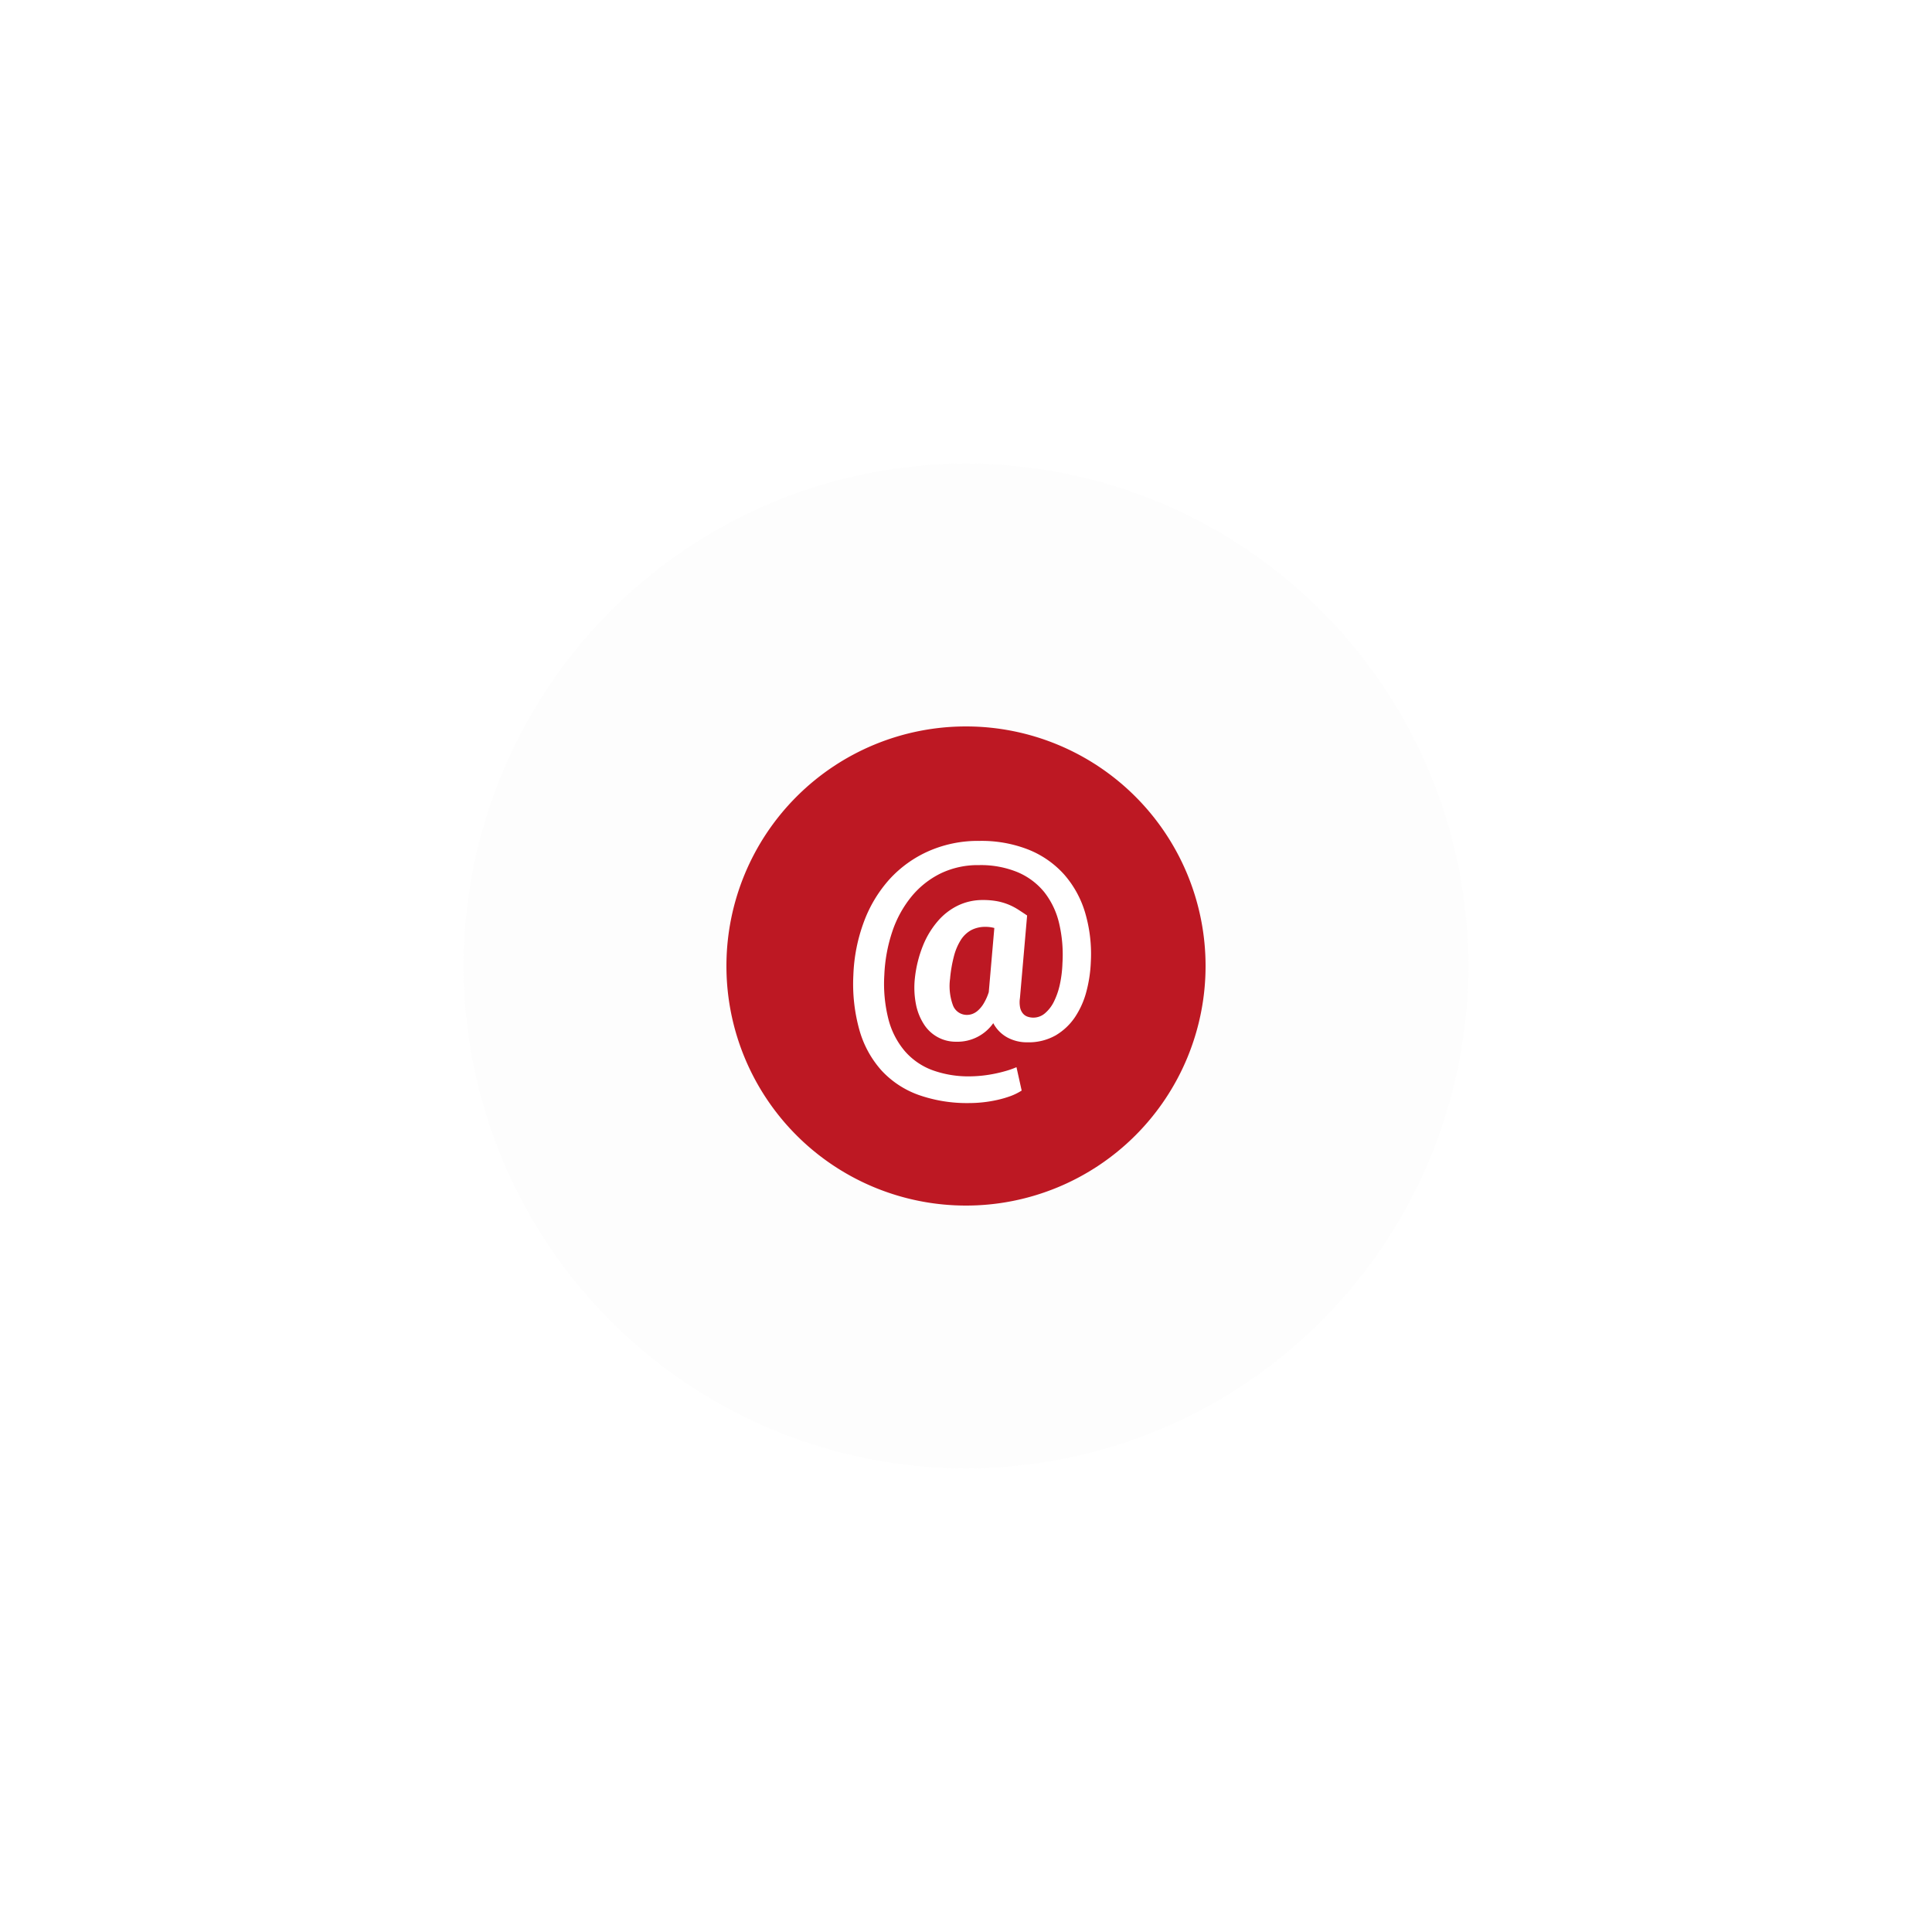 <svg xmlns="http://www.w3.org/2000/svg" xmlns:xlink="http://www.w3.org/1999/xlink" width="125" height="125" viewBox="0 0 125 125"><defs><style>.a{fill:#f5f5f5;opacity:0.15;}.b{fill:#bd1823;}.c{fill:#fff;}.d{filter:url(#a);}</style><filter id="a" x="0" y="0" width="125" height="125" filterUnits="userSpaceOnUse"><feOffset input="SourceAlpha"/><feGaussianBlur stdDeviation="10" result="b"/><feFlood flood-opacity="0.161"/><feComposite operator="in" in2="b"/><feComposite in="SourceGraphic"/></filter></defs><g transform="translate(-1030 -693)"><g transform="translate(1060 723)"><g class="d" transform="matrix(1, 0, 0, 1, -30, -30)"><circle class="a" cx="32.5" cy="32.5" r="32.5" transform="translate(30 30)"/></g><path class="b" d="M15.5,0A15.5,15.5,0,1,1,0,15.5,15.5,15.5,0,0,1,15.5,0Z" transform="translate(17 17)"/></g><path class="c" d="M17.043,7.83a8.749,8.749,0,0,1-.282,1.9,5.491,5.491,0,0,1-.738,1.666,3.893,3.893,0,0,1-1.251,1.184,3.53,3.53,0,0,1-1.827.451,2.648,2.648,0,0,1-1.321-.323,2.262,2.262,0,0,1-.893-.915,2.829,2.829,0,0,1-2.394,1.2,2.434,2.434,0,0,1-2.089-1.124,3.678,3.678,0,0,1-.519-1.3,5.614,5.614,0,0,1-.068-1.7,7.889,7.889,0,0,1,.517-2.08A5.653,5.653,0,0,1,7.135,5.2,4.045,4.045,0,0,1,8.45,4.18a3.668,3.668,0,0,1,1.6-.355A4.971,4.971,0,0,1,11,3.906a3.914,3.914,0,0,1,.742.223,4.013,4.013,0,0,1,.615.324c.188.121.376.246.564.373l-.464,5.343a1.776,1.776,0,0,0,.014.625.875.875,0,0,0,.191.386.687.687,0,0,0,.31.2,1.149,1.149,0,0,0,1.088-.214,2.318,2.318,0,0,0,.583-.742,4.779,4.779,0,0,0,.392-1.115,7.652,7.652,0,0,0,.172-1.389,8.875,8.875,0,0,0-.218-2.6,5.158,5.158,0,0,0-.96-2.008A4.46,4.46,0,0,0,12.31,2.026,6.248,6.248,0,0,0,9.8,1.567a5.538,5.538,0,0,0-2.481.541,5.692,5.692,0,0,0-1.885,1.5A7.194,7.194,0,0,0,4.2,5.861,10.161,10.161,0,0,0,3.683,8.67a9.341,9.341,0,0,0,.265,2.866A5.177,5.177,0,0,0,5,13.591,4.371,4.371,0,0,0,6.77,14.825a6.807,6.807,0,0,0,2.449.409,8.387,8.387,0,0,0,1.607-.173c.265-.053.516-.117.756-.187a5.689,5.689,0,0,0,.651-.233l.336,1.512a3.73,3.73,0,0,1-.728.36,7.01,7.01,0,0,1-.861.249,8.4,8.4,0,0,1-1.8.2A9.428,9.428,0,0,1,5.9,16.436a6.033,6.033,0,0,1-2.389-1.571A6.6,6.6,0,0,1,2.08,12.271a11.065,11.065,0,0,1-.4-3.6,10.982,10.982,0,0,1,.689-3.456,8.553,8.553,0,0,1,1.66-2.746A7.565,7.565,0,0,1,6.561.657,7.929,7.929,0,0,1,9.841,0a8.278,8.278,0,0,1,3.178.569,6.181,6.181,0,0,1,2.294,1.6,6.569,6.569,0,0,1,1.361,2.473A9.456,9.456,0,0,1,17.043,7.83Zm-9.1,1.039a3.606,3.606,0,0,0,.187,1.788.959.959,0,0,0,.922.6,1.019,1.019,0,0,0,.316-.058,1.127,1.127,0,0,0,.364-.218,1.941,1.941,0,0,0,.369-.445,3.417,3.417,0,0,0,.339-.753L10.8,5.635a2.166,2.166,0,0,0-.564-.074,1.95,1.95,0,0,0-.938.215,1.857,1.857,0,0,0-.665.632A3.71,3.71,0,0,0,8.19,7.447a8.813,8.813,0,0,0-.25,1.421Z" transform="translate(1083.533 747.406)"/></g></svg>